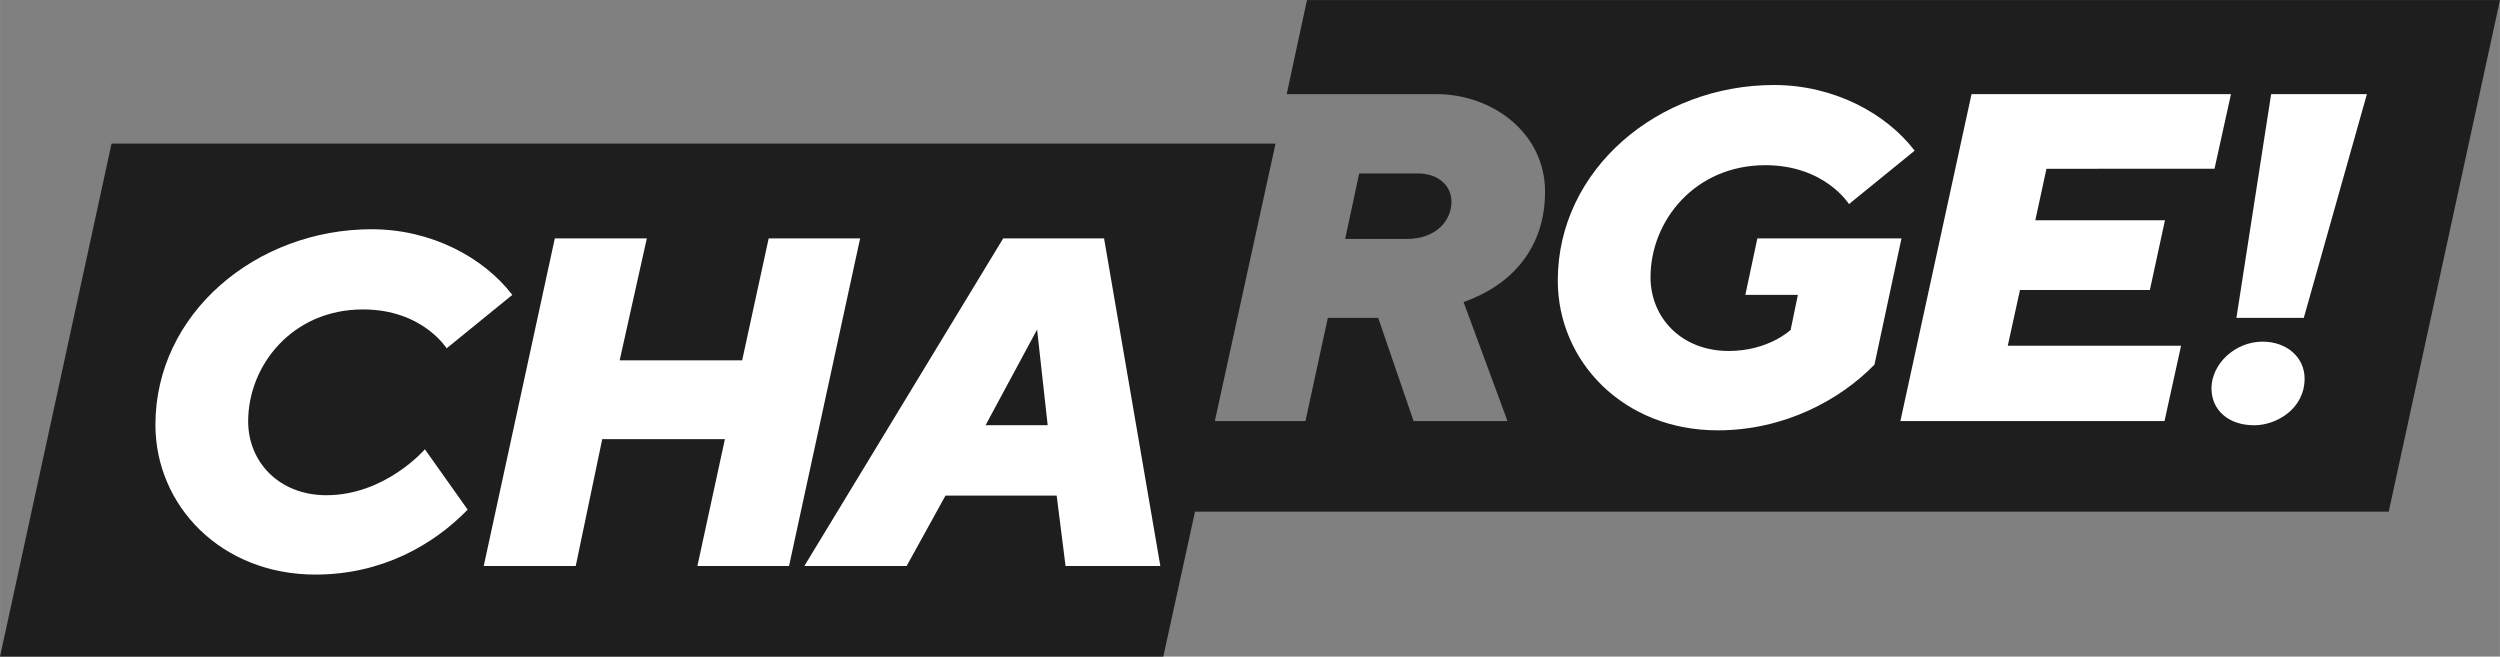 <?xml version="1.0" encoding="UTF-8"?>
<svg width="1e3" height="262.64" version="1.1" viewBox="0 0 264.58 69.491" xmlns="http://www.w3.org/2000/svg">
 <rect x="0" y="0" width="264.58" height="69.491" fill="#808080" stroke="none"/>
 <g transform="translate(209.81 -426.21)">
  <path d="m-83.374 480.36-5.016-5.459 7.082-4.131h9.659l2.365-10.918h5.332l3.743 10.918h9.94l-4.649-12.593c5.126-1.803 8.625-5.749 8.625-11.675 0-6.219-5.569-10.329-11.479-10.329h-15.864l2.147-9.959h126.26l-11.775 54.147z" fill="#1e1e1e"/>
  <path d="m-209.81 495.7 11.803-54.294h123.19l-11.877 54.294z" fill="#1e1e1e"/>
  <g fill="#fff">
   <path d="m-11.43 464.8c-3.614 3.717-9.536 6.955-16.582 6.955-9.984 0-16.934-7.296-16.934-15.854 0-11.788 10.658-20.694 22.884-20.694 6.316 0 11.855 2.985 14.885 6.949l-6.949 5.654s-2.56-4.117-8.849-4.117c-7.497 0-12.156 5.929-12.156 11.848 0 4.284 3.261 7.815 8.281 7.815 4.21 0 6.549-2.231 6.549-2.231l.766-3.708h-5.56l1.272-5.975h15.252z"/>
   <path d="m19.267 470.77h-27.953l7.529-34.598h27.459l-1.742 7.893-17.787.009-1.18 5.45h13.721l-1.597 7.377h-13.747l-1.291 5.902h18.339z"/>
   <path d="m26.877 459.85 3.675-23.68h10.136l-6.68 23.68z"/>
   <path d="m24.238 467.31c0 2.309 1.802 3.908 4.518 3.908 2.344 0 5.337-1.72 5.337-4.946 0-2.207-1.846-3.903-4.448-3.903-2.933 0-5.407 2.376-5.407 4.941z"/>
  </g>
  <path d="m-67.449 451.5 1.485-6.934h6.197c2.21 0 3.569 1.323 3.569 2.991 0 1.992-1.617 3.943-4.75 3.943z" fill="#1e1e1e"/>
  <g fill="#fff">
   <path d="m-176.43 487.02c-9.984 0-16.934-7.296-16.934-15.854 0-11.788 10.658-20.694 22.884-20.694 6.316 0 11.855 2.985 14.885 6.949l-6.949 5.654s-2.56-4.117-8.849-4.117c-7.497 0-12.156 5.929-12.156 11.848 0 4.284 3.261 7.815 8.281 7.815 6.251 0 10.423-4.862 10.423-4.862l4.527 6.39c-3.614 3.717-9.065 6.871-16.112 6.871z"/>
   <path d="m-148.88 486.11h-9.738l7.524-34.672h9.738l-2.876 12.91h12.965l2.807-12.91h9.678l-7.524 34.672h-9.698l2.911-13.426h-12.983z"/>
   <path d="m-103.64 451.44-21.045 34.672h10.825l4.112-7.451h11.767l.941 7.451h10.031l-5.956-34.672zm3.587 9.649 1.121 10.121h-6.573z"/>
  </g>
 </g>
</svg>

